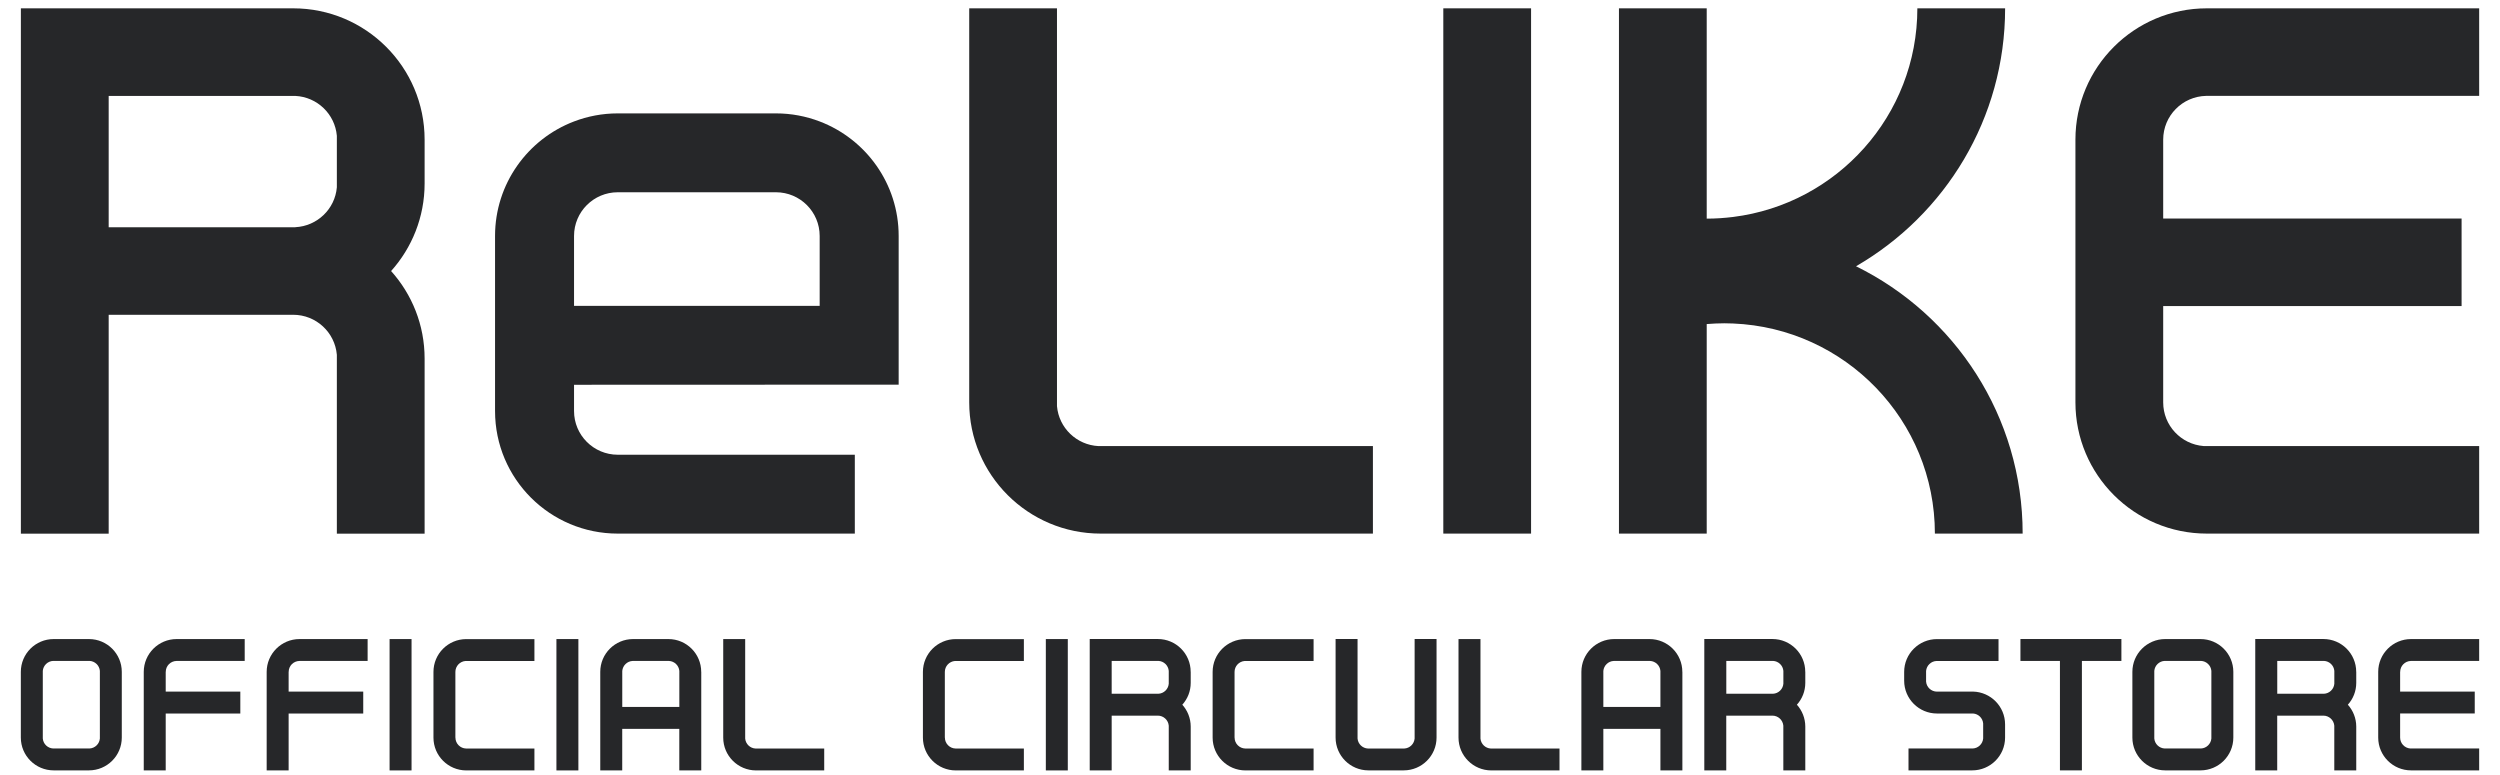 <svg xmlns="http://www.w3.org/2000/svg" fill="none" viewBox="0 0 600 186" height="186" width="600">
<path fill="#262729" d="M196.72 29.147C193.455 27.9 189.915 27.213 186.218 27.213H148.271C144.574 27.213 141.034 27.9 137.769 29.147C126.687 33.369 118.811 44.08 118.811 56.628V98.649C118.811 114.898 131.997 128.064 148.271 128.064H205.157V109.135H148.271C142.47 109.135 137.769 104.441 137.769 98.649V92.346L215.679 92.316V56.628C215.679 44.08 207.802 33.369 196.72 29.147ZM196.72 73.416H137.769V56.628C137.769 50.835 142.47 46.142 148.271 46.142H186.218C192.02 46.142 196.72 50.835 196.72 56.628V73.416Z"></path>
<path fill="#262729" d="M101.907 33.506V44.041C101.907 52.111 98.859 59.475 93.864 65.051C98.869 70.628 101.907 77.982 101.907 86.062V128.073H80.844V85.149C80.382 79.769 75.869 75.547 70.362 75.547H26.083V128.073H5.01V2H70.362C87.787 2 101.907 16.108 101.907 33.506ZM70.873 54.526C76.144 54.271 80.402 50.157 80.844 44.954V32.593C80.392 27.38 76.134 23.266 70.864 23.02H26.083V54.536H70.873V54.526Z"></path>
<path fill="#262729" d="M329.509 128.063H264.167C246.742 128.063 232.612 113.955 232.612 96.557V2H253.675V97.48C254.127 102.694 258.385 106.807 263.656 107.063H329.5V128.073L329.509 128.063Z"></path>
<path fill="#262729" d="M346.394 128.063V2H367.457V128.063H346.394Z"></path>
<path fill="#262729" d="M529.481 23.011C523.768 23.128 519.166 27.782 519.166 33.516V52.445H590.782V73.456H519.166V96.577C519.166 102.105 523.443 106.631 528.871 107.053H595V128.063H529.648C512.223 128.063 498.103 113.955 498.103 96.557V33.506C498.103 16.108 512.223 2 529.648 2H595V23.011H529.481Z"></path>
<path fill="#262729" d="M445.445 63.903C469.133 75.567 485.437 99.905 485.437 128.063H464.374C464.374 100.887 442.868 78.748 415.925 77.638C415.227 77.609 414.529 77.589 413.821 77.589C412.405 77.589 410.998 77.668 409.612 77.775V128.063H388.549V2H409.612V52.474C411.756 52.474 413.86 52.327 415.935 52.072C440.862 48.96 460.165 27.743 460.165 2H481.228C481.228 28.45 466.832 51.532 445.445 63.903Z"></path>
<path fill="#262729" d="M29.229 161.249V177.016C29.229 181.366 25.699 184.89 21.343 184.89H12.886C8.53 184.89 5 181.366 5 177.016V161.249C5 156.899 8.53 153.375 12.886 153.375H21.343C25.699 153.375 29.229 156.899 29.229 161.249ZM23.968 177.242V161.013C23.86 159.707 22.788 158.676 21.471 158.617H12.768C11.451 158.676 10.379 159.707 10.271 161.013V177.242C10.379 178.548 11.451 179.579 12.768 179.638H21.471C22.788 179.579 23.86 178.548 23.968 177.242Z"></path>
<path fill="#262729" d="M39.771 161.249V165.991H57.677V171.243H39.771V184.9H34.5V161.249C34.51 156.899 38.04 153.375 42.396 153.375H58.729V158.627H42.367C40.931 158.657 39.781 159.815 39.781 161.249H39.771Z"></path>
<path fill="#262729" d="M69.271 161.249V165.991H87.177V171.243H69.271V184.9H64V161.249C64.01 156.899 67.54 153.375 71.896 153.375H88.229V158.627H71.867C70.431 158.657 69.281 159.815 69.281 161.249H69.271Z"></path>
<path fill="#262729" d="M93.5 184.9V153.375H98.771V184.9H93.5Z"></path>
<path fill="#262729" d="M109.302 177.016C109.302 178.449 110.452 179.618 111.878 179.647H128.261V184.9H111.918C107.561 184.9 104.031 181.375 104.031 177.026V161.258C104.031 156.908 107.561 153.384 111.918 153.384H128.261V158.636H111.721C110.364 158.744 109.292 159.874 109.292 161.258V177.026L109.302 177.016Z"></path>
<path fill="#262729" d="M133.542 184.9V153.375H138.812V184.9H133.542Z"></path>
<path fill="#262729" d="M168.302 161.249V184.9H163.031V174.925H149.334V184.9H144.063V161.249C144.063 156.899 147.593 153.375 151.949 153.375H160.406C164.762 153.375 168.292 156.899 168.292 161.249H168.302ZM163.041 169.663V161.023C162.933 159.717 161.861 158.686 160.544 158.627H151.841C150.523 158.686 149.461 159.717 149.343 161.023V169.663H163.041Z"></path>
<path fill="#262729" d="M197.803 184.9H181.46C177.103 184.9 173.573 181.376 173.573 177.026V153.375H178.844V177.252C178.952 178.558 180.024 179.589 181.342 179.648H197.812V184.9H197.803Z"></path>
<path fill="#262729" d="M226.771 177.016C226.771 178.449 227.922 179.618 229.347 179.647H245.73V184.9H229.387C225.031 184.9 221.5 181.375 221.5 177.026V161.258C221.5 156.908 225.031 153.384 229.387 153.384H245.73V158.636H229.19C227.833 158.744 226.761 159.874 226.761 161.258V177.026L226.771 177.016Z"></path>
<path fill="#262729" d="M251 184.9V153.375H256.271V184.9H251Z"></path>
<path fill="#262729" d="M285.771 161.248V163.879C285.771 165.902 285.014 167.738 283.755 169.132C285.004 170.526 285.771 172.372 285.771 174.385V184.89H280.5V174.159C280.382 172.814 279.251 171.753 277.875 171.753H266.802V184.89H261.532V153.364H277.875C282.231 153.364 285.761 156.889 285.761 161.238L285.771 161.248ZM278.003 166.501C279.32 166.442 280.382 165.411 280.5 164.105V161.013C280.392 159.707 279.32 158.676 278.003 158.617H266.802V166.501H278.003Z"></path>
<path fill="#262729" d="M296.302 177.016C296.302 178.449 297.453 179.618 298.879 179.647H315.261V184.9H298.918C294.562 184.9 291.032 181.375 291.032 177.026V161.258C291.032 156.908 294.562 153.384 298.918 153.384H315.261V158.636H298.721C297.364 158.744 296.293 159.874 296.293 161.258V177.026L296.302 177.016Z"></path>
<path fill="#262729" d="M344.771 153.354V177.016C344.771 181.365 341.241 184.89 336.885 184.89H328.428C324.072 184.89 320.542 181.365 320.542 177.016V153.354H325.813V177.252C325.921 178.557 326.993 179.588 328.31 179.647H337.013C338.33 179.588 339.392 178.557 339.51 177.252V153.354H344.781H344.771Z"></path>
<path fill="#262729" d="M374.271 184.9H357.928C353.572 184.9 350.042 181.376 350.042 177.026V153.375H355.313V177.252C355.421 178.558 356.493 179.589 357.81 179.648H374.281V184.9H374.271Z"></path>
<path fill="#262729" d="M403.771 161.249V184.9H398.5V174.925H384.802V184.9H379.532V161.249C379.532 156.899 383.062 153.375 387.418 153.375H395.875C400.231 153.375 403.761 156.899 403.761 161.249H403.771ZM398.5 169.663V161.023C398.392 159.717 397.32 158.686 396.003 158.627H387.3C385.982 158.686 384.92 159.717 384.802 161.023V169.663H398.5Z"></path>
<path fill="#262729" d="M433.271 161.248V163.879C433.271 165.902 432.514 167.738 431.255 169.132C432.504 170.526 433.271 172.372 433.271 174.385V184.89H428V174.159C427.882 172.814 426.751 171.753 425.375 171.753H414.302V184.89H409.032V153.364H425.375C429.731 153.364 433.261 156.889 433.261 161.238L433.271 161.248ZM425.512 166.501C426.83 166.442 427.892 165.411 428.01 164.105V161.013C427.902 159.707 426.83 158.676 425.512 158.617H414.312V166.501H425.512Z"></path>
<path fill="#262729" d="M473.519 165.98C477.787 166.088 481.219 169.564 481.219 173.854V177.016C481.219 181.365 477.688 184.89 473.332 184.89H458.041V179.637H473.46C474.778 179.578 475.84 178.547 475.958 177.242V173.629C475.85 172.352 474.827 171.331 473.539 171.243H464.885C460.529 171.243 456.999 167.718 456.999 163.369V161.258C456.999 156.908 460.529 153.384 464.885 153.384H479.645V158.636H464.758C463.44 158.695 462.378 159.726 462.26 161.032V163.595C462.378 164.93 463.489 165.98 464.856 165.99H464.915C464.915 165.99 473.47 165.99 473.529 165.99L473.519 165.98Z"></path>
<path fill="#262729" d="M509.136 158.627H499.656V184.89H494.386V158.627H484.906V153.364H509.136V158.627Z"></path>
<path fill="#262729" d="M536 161.249V177.016C536 181.366 532.47 184.89 528.114 184.89H519.657C515.301 184.89 511.771 181.366 511.771 177.016V161.249C511.771 156.899 515.301 153.375 519.657 153.375H528.114C532.47 153.375 536 156.899 536 161.249ZM530.729 177.242V161.013C530.621 159.707 529.549 158.676 528.231 158.617H519.529C518.211 158.676 517.14 159.707 517.031 161.013V177.242C517.14 178.548 518.211 179.579 519.529 179.638H528.231C529.549 179.579 530.611 178.548 530.729 177.242Z"></path>
<path fill="#262729" d="M565.5 161.248V163.879C565.5 165.902 564.743 167.738 563.484 169.132C564.733 170.526 565.5 172.372 565.5 174.385V184.89H560.229V174.159C560.111 172.814 558.98 171.753 557.604 171.753H546.531V184.89H541.261V153.364H557.604C561.96 153.364 565.49 156.889 565.49 161.238L565.5 161.248ZM557.741 166.501C559.059 166.442 560.121 165.411 560.239 164.105V161.013C560.131 159.707 559.059 158.676 557.741 158.617H546.541V166.501H557.741Z"></path>
<path fill="#262729" d="M576.031 161.249V165.981H593.938V171.234H576.031V177.016C576.031 178.401 577.103 179.53 578.46 179.638H595V184.89H578.657C574.301 184.89 570.771 181.366 570.771 177.016V161.249C570.771 156.899 574.301 153.375 578.657 153.375H595V158.627H578.618C577.192 158.657 576.041 159.825 576.041 161.258L576.031 161.249Z"></path>
</svg>
